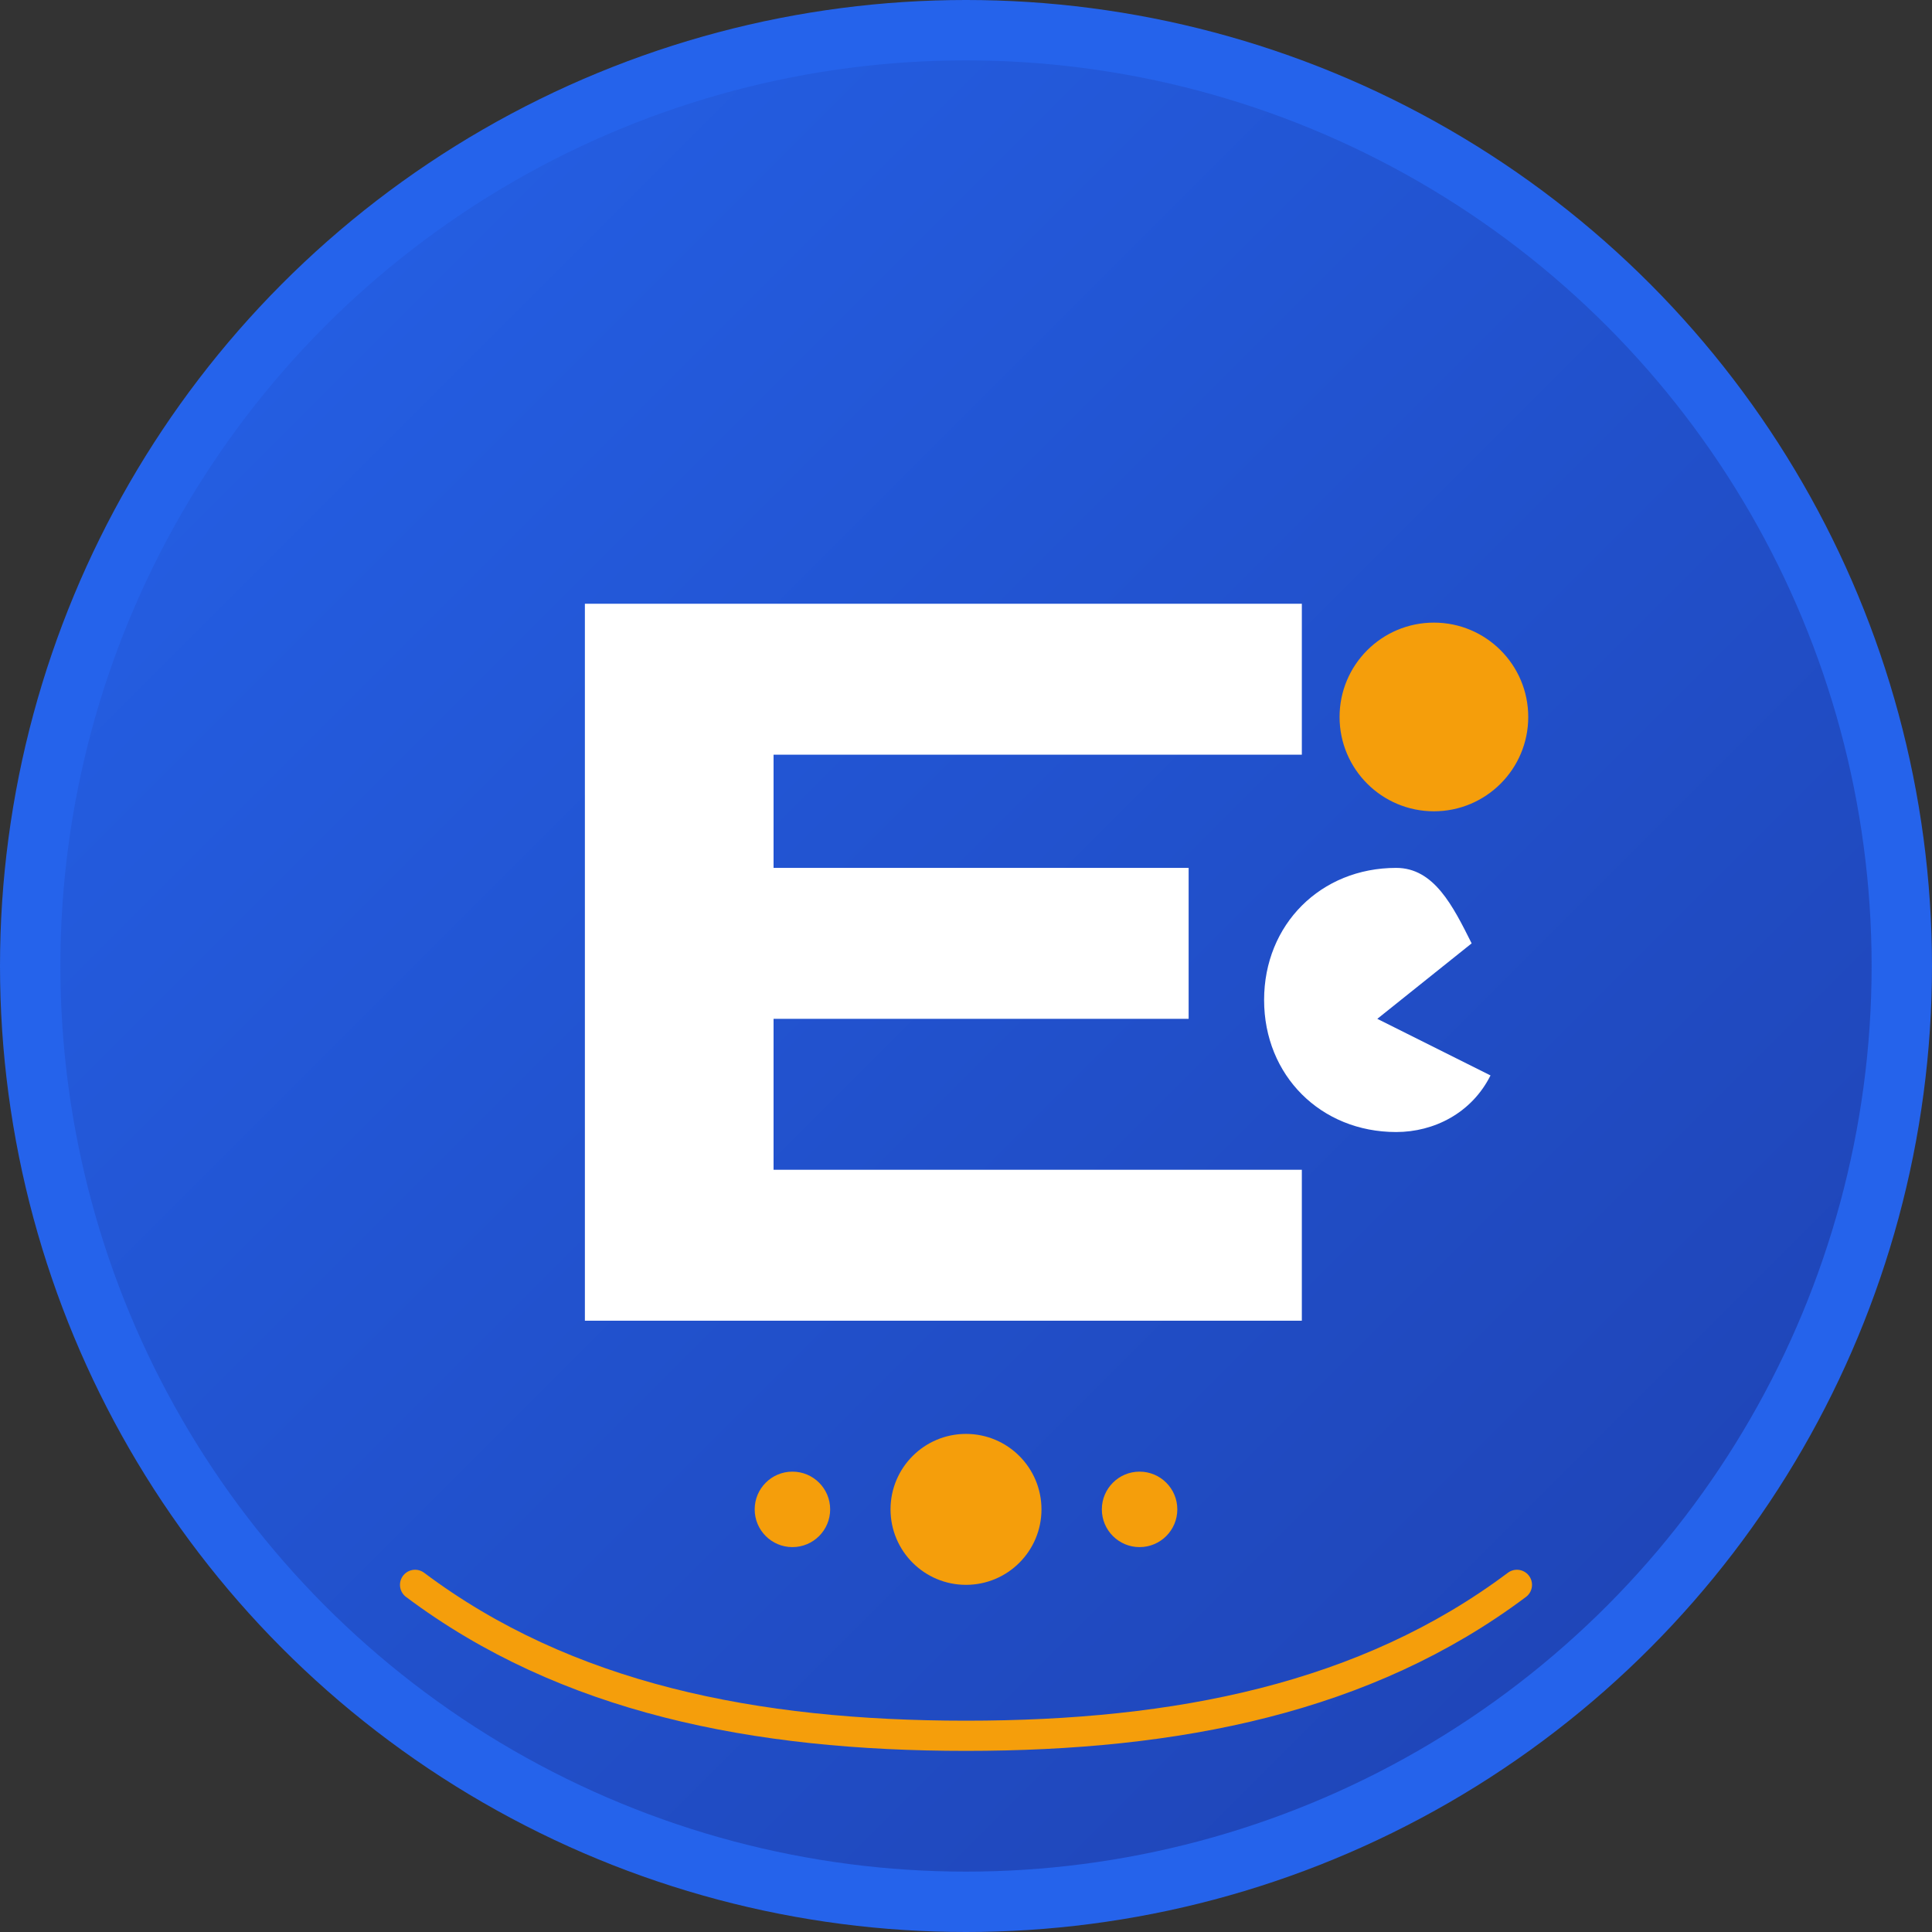 <svg width="512" height="512" viewBox="0 0 512 512" fill="none" xmlns="http://www.w3.org/2000/svg">
  <rect x="0" y="0" width="512" height="512" fill="#333333" stroke="none"/>
  <!-- 背景圆形 -->
  <circle cx="256" cy="256" r="256" fill="#2563EB" />

  <!-- 渐变背景 -->
  <circle cx="256" cy="256" r="240" fill="url(#gradient)" />

  <!-- 字母E -->
  <path d="M155 160H345V200H205V230H315V270H205V310H345V350H155V160Z" fill="white" />

  <!-- 圆点，代表i -->
  <circle cx="380" cy="190" r="25" fill="#F59E0B" />

  <!-- 字母c -->
  <path d="M370 230C350 230 335 245 335 265C335 285 350 300 370 300C380 300 390 295 395 285L365 270L390 250C385 240 380 230 370 230Z" fill="white" />

  <!-- 装饰性元素 -->
  <circle cx="256" cy="400" r="20" fill="#F59E0B" />
  <circle cx="210" cy="400" r="10" fill="#F59E0B" />
  <circle cx="302" cy="400" r="10" fill="#F59E0B" />

  <!-- 底部波浪装饰 -->
  <path d="M110 420C150 450 200 460 256 460C312 460 362 450 402 420" stroke="#F59E0B" stroke-width="8" stroke-linecap="round" />

  <!-- 渐变定义 -->
  <defs>
    <linearGradient id="gradient" x1="0" y1="0" x2="512" y2="512" gradientUnits="userSpaceOnUse">
      <stop offset="0" stop-color="#2563EB" />
      <stop offset="1" stop-color="#1E40AF" />
    </linearGradient>
  </defs>
</svg>